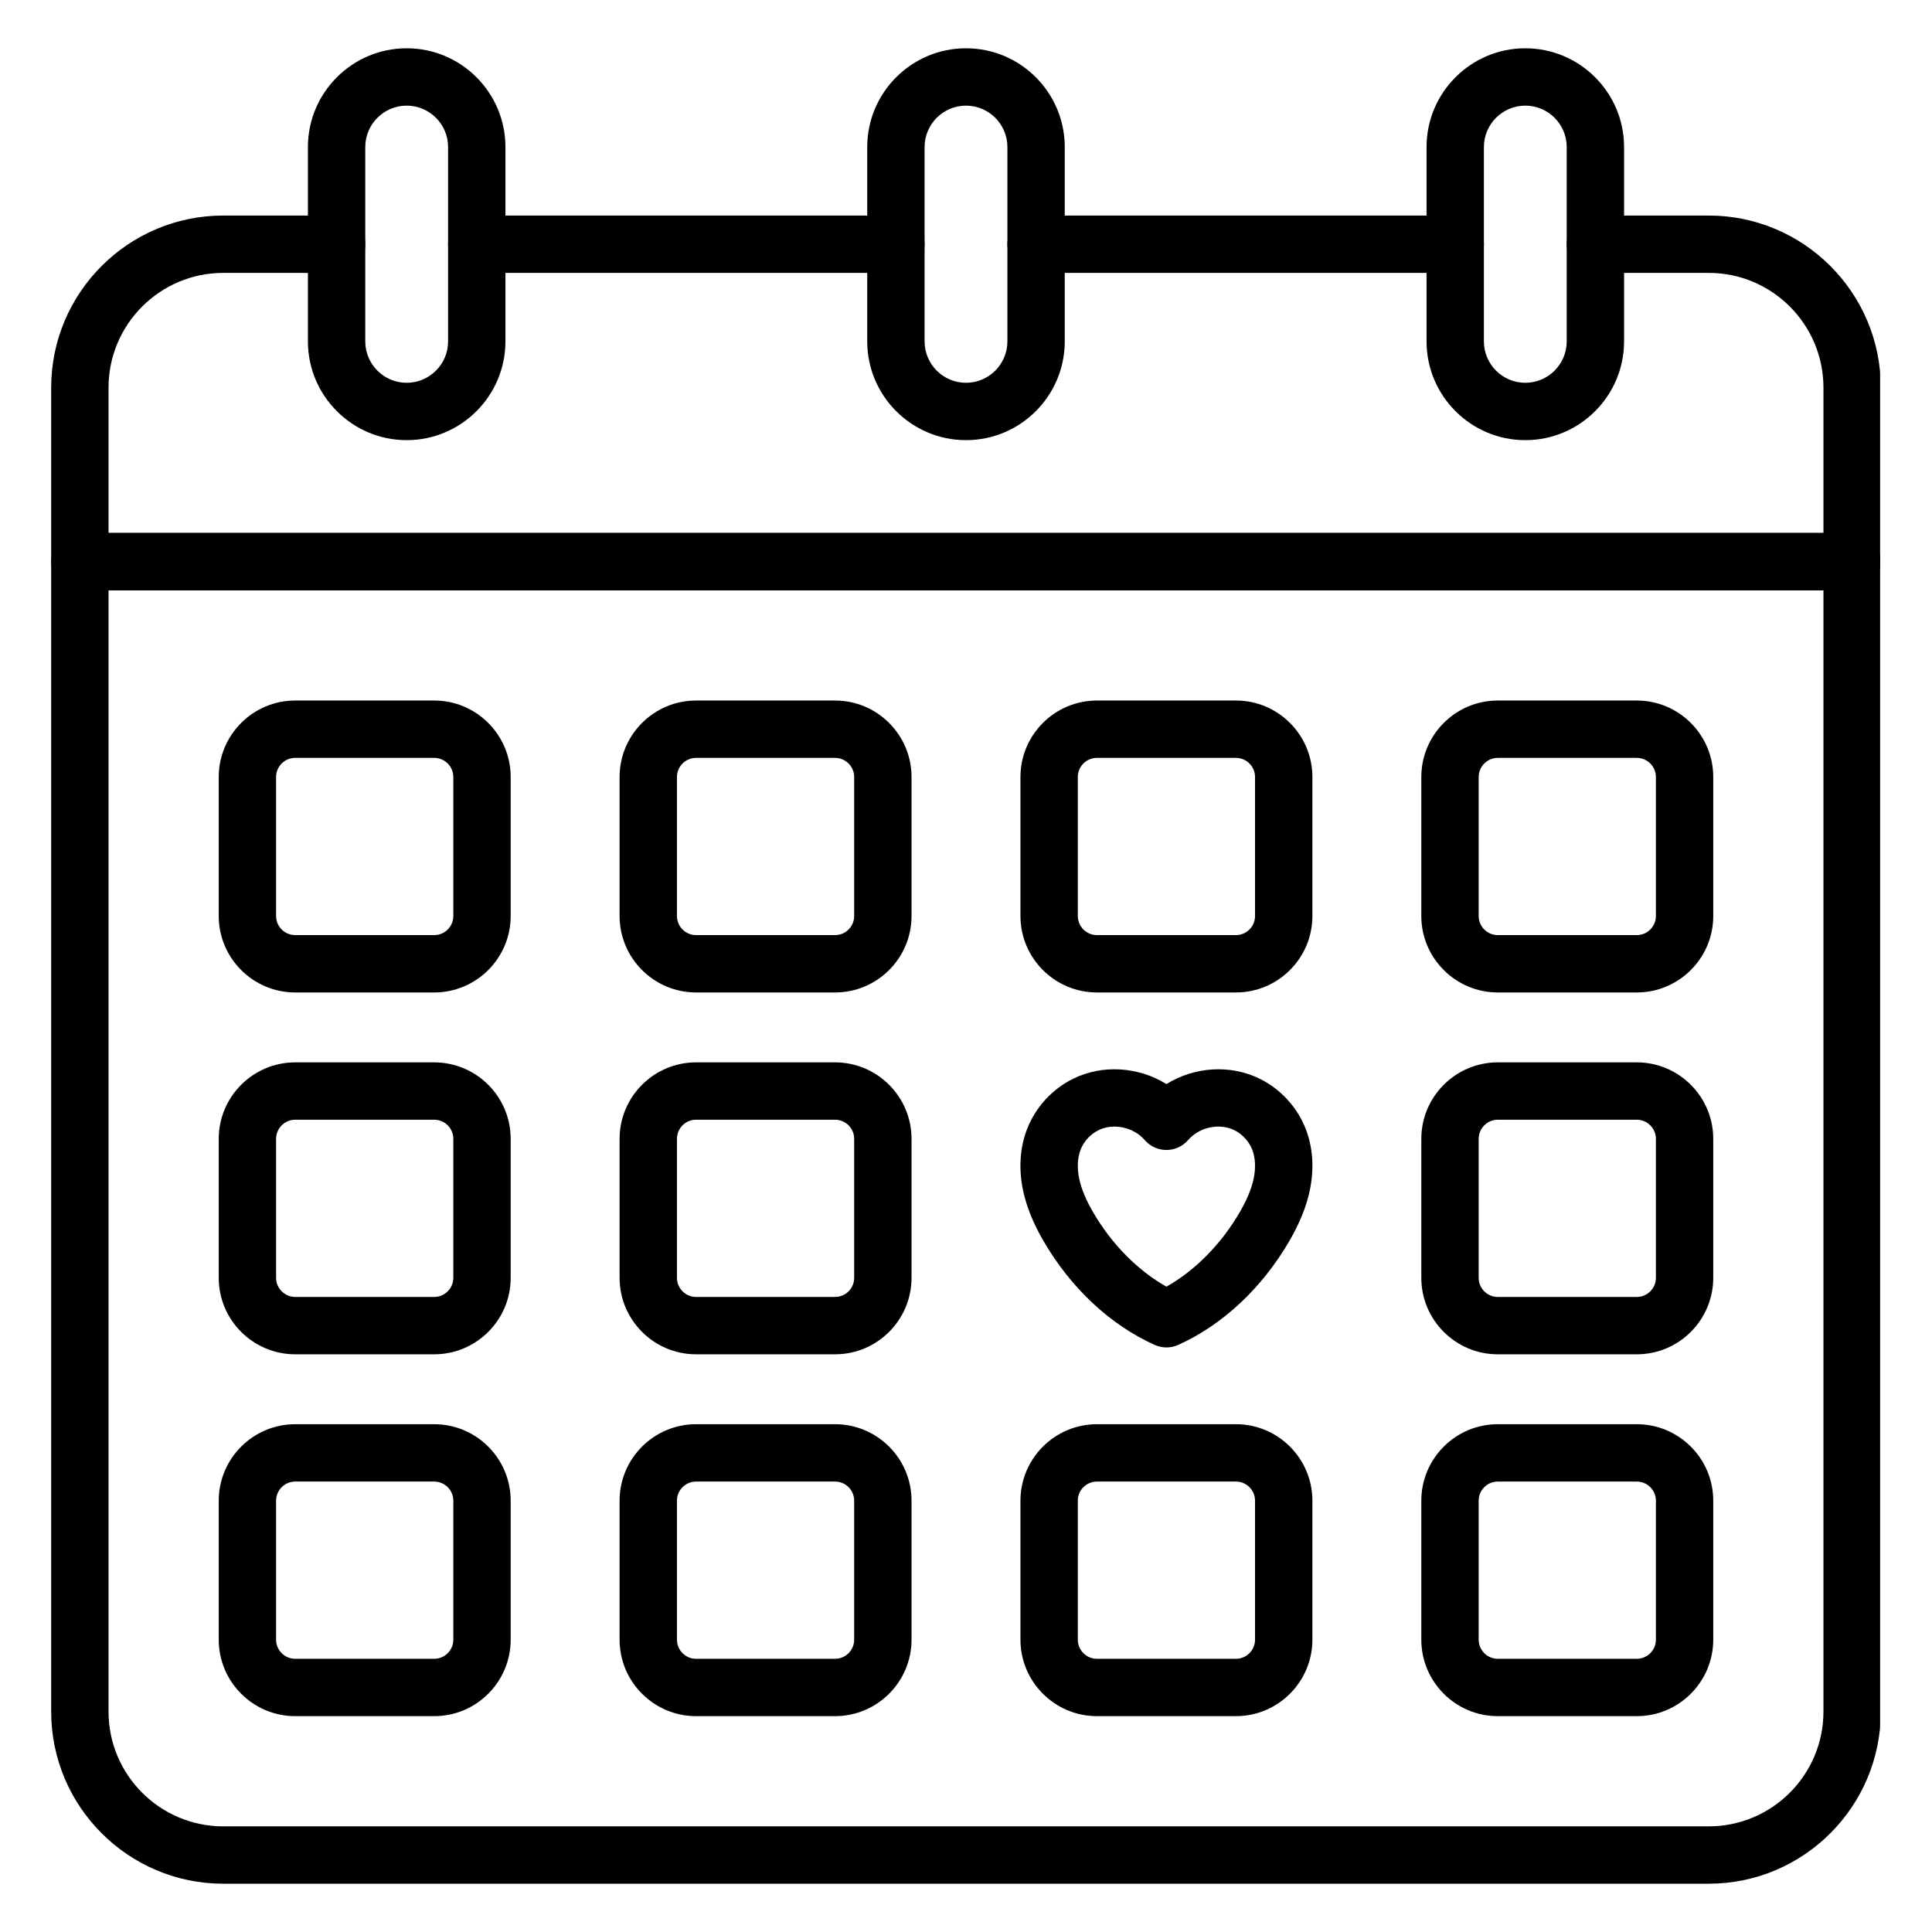 <?xml version="1.0" encoding="utf-8"?>
<svg viewBox="0 0 900 900" xmlns="http://www.w3.org/2000/svg">
  <defs>
    <clipPath id="b2424e0c89">
      <path d="M 23.828 248 L 875.828 248 L 875.828 877.973 L 23.828 877.973 Z M 23.828 248 " clip-rule="nonzero"/>
    </clipPath>
    <clipPath id="7eb993a10a">
      <path d="M 23.828 100 L 875.828 100 L 875.828 275 L 23.828 275 Z M 23.828 100 " clip-rule="nonzero"/>
    </clipPath>
    <clipPath id="90f01b20e1">
      <path d="M 143 22.223 L 236 22.223 L 236 206 L 143 206 Z M 143 22.223 " clip-rule="nonzero"/>
    </clipPath>
    <clipPath id="3ab5a7b5de">
      <path d="M 664 22.223 L 757 22.223 L 757 206 L 664 206 Z M 664 22.223 " clip-rule="nonzero"/>
    </clipPath>
    <clipPath id="e133c272df">
      <path d="M 403 22.223 L 497 22.223 L 497 206 L 403 206 Z M 403 22.223 " clip-rule="nonzero"/>
    </clipPath>
  </defs>
  <path fill="#000000" d="M 202.27 462.328 L 137.52 462.328 C 117.879 462.328 101.895 446.348 101.895 426.703 L 101.895 361.957 C 101.895 342.312 117.879 326.332 137.52 326.332 L 202.27 326.332 C 221.914 326.332 237.895 342.312 237.895 361.957 L 237.895 426.703 C 237.895 446.348 221.91 462.328 202.27 462.328 Z M 137.52 353.051 C 132.609 353.051 128.613 357.047 128.613 361.957 L 128.613 426.703 C 128.613 431.613 132.609 435.609 137.52 435.609 L 202.27 435.609 C 207.18 435.609 211.176 431.613 211.176 426.703 L 211.176 361.957 C 211.176 357.047 207.18 353.051 202.27 353.051 Z M 137.52 353.051 " fill-opacity="1" fill-rule="nonzero"/>
  <path fill="#000000" d="M 389.004 462.328 L 324.258 462.328 C 304.613 462.328 288.629 446.348 288.629 426.703 L 288.629 361.957 C 288.629 342.312 304.613 326.332 324.258 326.332 L 389.004 326.332 C 408.648 326.332 424.629 342.312 424.629 361.957 L 424.629 426.703 C 424.629 446.348 408.648 462.328 389.004 462.328 Z M 324.258 353.051 C 319.344 353.051 315.352 357.047 315.352 361.957 L 315.352 426.703 C 315.352 431.613 319.344 435.609 324.258 435.609 L 389.004 435.609 C 393.914 435.609 397.91 431.613 397.91 426.703 L 397.91 361.957 C 397.91 357.047 393.914 353.051 389.004 353.051 Z M 324.258 353.051 " fill-opacity="1" fill-rule="nonzero"/>
  <path fill="#000000" d="M 575.738 462.328 L 510.992 462.328 C 491.348 462.328 475.367 446.348 475.367 426.703 L 475.367 361.957 C 475.367 342.312 491.348 326.332 510.992 326.332 L 575.738 326.332 C 595.383 326.332 611.363 342.312 611.363 361.957 L 611.363 426.703 C 611.363 446.348 595.383 462.328 575.738 462.328 Z M 510.992 353.051 C 506.078 353.051 502.086 357.047 502.086 361.957 L 502.086 426.703 C 502.086 431.613 506.078 435.609 510.992 435.609 L 575.738 435.609 C 580.648 435.609 584.645 431.613 584.645 426.703 L 584.645 361.957 C 584.645 357.047 580.648 353.051 575.738 353.051 Z M 510.992 353.051 " fill-opacity="1" fill-rule="nonzero"/>
  <path fill="#000000" d="M 202.27 630.887 L 137.52 630.887 C 117.879 630.887 101.895 614.906 101.895 595.262 L 101.895 530.516 C 101.895 510.871 117.879 494.891 137.52 494.891 L 202.27 494.891 C 221.914 494.891 237.895 510.871 237.895 530.516 L 237.895 595.262 C 237.895 614.906 221.91 630.887 202.27 630.887 Z M 137.52 521.609 C 132.609 521.609 128.613 525.605 128.613 530.516 L 128.613 595.262 C 128.613 600.172 132.609 604.168 137.52 604.168 L 202.27 604.168 C 207.18 604.168 211.176 600.172 211.176 595.262 L 211.176 530.516 C 211.176 525.605 207.18 521.609 202.27 521.609 Z M 137.52 521.609 " fill-opacity="1" fill-rule="nonzero"/>
  <path fill="#000000" d="M 389.004 630.887 L 324.258 630.887 C 304.613 630.887 288.629 614.906 288.629 595.262 L 288.629 530.516 C 288.629 510.871 304.613 494.891 324.258 494.891 L 389.004 494.891 C 408.648 494.891 424.629 510.871 424.629 530.516 L 424.629 595.262 C 424.629 614.906 408.648 630.887 389.004 630.887 Z M 324.258 521.609 C 319.344 521.609 315.352 525.605 315.352 530.516 L 315.352 595.262 C 315.352 600.172 319.344 604.168 324.258 604.168 L 389.004 604.168 C 393.914 604.168 397.91 600.172 397.91 595.262 L 397.91 530.516 C 397.91 525.605 393.914 521.609 389.004 521.609 Z M 324.258 521.609 " fill-opacity="1" fill-rule="nonzero"/>
  <path fill="#000000" d="M 762.473 630.887 L 697.727 630.887 C 678.082 630.887 662.102 614.906 662.102 595.262 L 662.102 530.516 C 662.102 510.871 678.082 494.891 697.727 494.891 L 762.473 494.891 C 782.117 494.891 798.098 510.871 798.098 530.516 L 798.098 595.262 C 798.098 614.906 782.117 630.887 762.473 630.887 Z M 697.727 521.609 C 692.816 521.609 688.82 525.605 688.82 530.516 L 688.82 595.262 C 688.82 600.172 692.816 604.168 697.727 604.168 L 762.473 604.168 C 767.383 604.168 771.379 600.172 771.379 595.262 L 771.379 530.516 C 771.379 525.605 767.383 521.609 762.473 521.609 Z M 697.727 521.609 " fill-opacity="1" fill-rule="nonzero"/>
  <path fill="#000000" d="M 762.473 462.328 L 697.727 462.328 C 678.082 462.328 662.102 446.348 662.102 426.703 L 662.102 361.957 C 662.102 342.312 678.082 326.332 697.727 326.332 L 762.473 326.332 C 782.117 326.332 798.098 342.312 798.098 361.957 L 798.098 426.703 C 798.098 446.348 782.117 462.328 762.473 462.328 Z M 697.727 353.051 C 692.816 353.051 688.82 357.047 688.82 361.957 L 688.82 426.703 C 688.82 431.613 692.816 435.609 697.727 435.609 L 762.473 435.609 C 767.383 435.609 771.379 431.613 771.379 426.703 L 771.379 361.957 C 771.379 357.047 767.383 353.051 762.473 353.051 Z M 697.727 353.051 " fill-opacity="1" fill-rule="nonzero"/>
  <path fill="#000000" d="M 202.27 799.449 L 137.52 799.449 C 117.879 799.449 101.895 783.465 101.895 763.824 L 101.895 699.074 C 101.895 679.43 117.879 663.449 137.52 663.449 L 202.27 663.449 C 221.914 663.449 237.895 679.43 237.895 699.074 L 237.895 763.824 C 237.895 783.465 221.91 799.449 202.27 799.449 Z M 137.52 690.168 C 132.609 690.168 128.613 694.164 128.613 699.074 L 128.613 763.824 C 128.613 768.734 132.609 772.73 137.52 772.73 L 202.27 772.73 C 207.18 772.73 211.176 768.734 211.176 763.824 L 211.176 699.074 C 211.176 694.164 207.18 690.168 202.27 690.168 Z M 137.52 690.168 " fill-opacity="1" fill-rule="nonzero"/>
  <path fill="#000000" d="M 389.004 799.449 L 324.258 799.449 C 304.613 799.449 288.629 783.465 288.629 763.824 L 288.629 699.074 C 288.629 679.43 304.613 663.449 324.258 663.449 L 389.004 663.449 C 408.648 663.449 424.629 679.43 424.629 699.074 L 424.629 763.824 C 424.629 783.465 408.648 799.449 389.004 799.449 Z M 324.258 690.168 C 319.344 690.168 315.352 694.164 315.352 699.074 L 315.352 763.824 C 315.352 768.734 319.344 772.73 324.258 772.73 L 389.004 772.73 C 393.914 772.73 397.91 768.734 397.91 763.824 L 397.91 699.074 C 397.91 694.164 393.914 690.168 389.004 690.168 Z M 324.258 690.168 " fill-opacity="1" fill-rule="nonzero"/>
  <path fill="#000000" d="M 575.738 799.449 L 510.992 799.449 C 491.348 799.449 475.367 783.465 475.367 763.824 L 475.367 699.074 C 475.367 679.43 491.348 663.449 510.992 663.449 L 575.738 663.449 C 595.383 663.449 611.363 679.43 611.363 699.074 L 611.363 763.824 C 611.363 783.465 595.383 799.449 575.738 799.449 Z M 510.992 690.168 C 506.078 690.168 502.086 694.164 502.086 699.074 L 502.086 763.824 C 502.086 768.734 506.078 772.73 510.992 772.73 L 575.738 772.73 C 580.648 772.73 584.645 768.734 584.645 763.824 L 584.645 699.074 C 584.645 694.164 580.648 690.168 575.738 690.168 Z M 510.992 690.168 " fill-opacity="1" fill-rule="nonzero"/>
  <path fill="#000000" d="M 762.473 799.449 L 697.727 799.449 C 678.082 799.449 662.102 783.465 662.102 763.824 L 662.102 699.074 C 662.102 679.43 678.082 663.449 697.727 663.449 L 762.473 663.449 C 782.117 663.449 798.098 679.43 798.098 699.074 L 798.098 763.824 C 798.098 783.465 782.117 799.449 762.473 799.449 Z M 697.727 690.168 C 692.816 690.168 688.82 694.164 688.82 699.074 L 688.82 763.824 C 688.82 768.734 692.816 772.73 697.727 772.73 L 762.473 772.73 C 767.383 772.73 771.379 768.734 771.379 763.824 L 771.379 699.074 C 771.379 694.164 767.383 690.168 762.473 690.168 Z M 697.727 690.168 " fill-opacity="1" fill-rule="nonzero"/>
  <g clip-path="url(#b2424e0c89)">
    <path fill="#000000" d="M 795.996 877.504 L 103.996 877.504 C 59.797 877.504 23.84 841.547 23.84 797.348 L 23.84 261.633 C 23.84 254.254 29.82 248.273 37.199 248.273 L 862.793 248.273 C 870.172 248.273 876.152 254.254 876.152 261.633 L 876.152 797.348 C 876.152 841.547 840.195 877.504 795.996 877.504 Z M 50.559 274.992 L 50.559 797.348 C 50.559 826.812 74.531 850.785 103.996 850.785 L 795.996 850.785 C 825.461 850.785 849.434 826.812 849.434 797.348 L 849.434 274.992 Z M 50.559 274.992 " fill-opacity="1" fill-rule="nonzero"/>
  </g>
  <g clip-path="url(#7eb993a10a)">
    <path fill="#000000" d="M 862.793 274.992 L 37.199 274.992 C 29.82 274.992 23.84 269.012 23.84 261.633 L 23.84 180.562 C 23.84 136.363 59.797 100.406 103.996 100.406 L 156.801 100.406 C 164.176 100.406 170.16 106.387 170.16 113.766 C 170.16 121.145 164.176 127.125 156.801 127.125 L 103.996 127.125 C 74.531 127.125 50.559 151.098 50.559 180.562 L 50.559 248.273 L 849.434 248.273 L 849.434 180.562 C 849.434 151.098 825.461 127.125 795.996 127.125 L 743.195 127.125 C 735.816 127.125 729.836 121.145 729.836 113.766 C 729.836 106.387 735.816 100.406 743.195 100.406 L 795.996 100.406 C 840.195 100.406 876.152 136.363 876.152 180.562 L 876.152 261.633 C 876.152 269.012 870.172 274.992 862.793 274.992 Z M 862.793 274.992 " fill-opacity="1" fill-rule="nonzero"/>
  </g>
  <path fill="#000000" d="M 417.348 127.125 L 222.094 127.125 C 214.715 127.125 208.734 121.145 208.734 113.766 C 208.734 106.387 214.715 100.406 222.094 100.406 L 417.348 100.406 C 424.727 100.406 430.707 106.387 430.707 113.766 C 430.707 121.145 424.727 127.125 417.348 127.125 Z M 417.348 127.125 " fill-opacity="1" fill-rule="nonzero"/>
  <path fill="#000000" d="M 677.898 127.125 L 482.645 127.125 C 475.266 127.125 469.285 121.145 469.285 113.766 C 469.285 106.387 475.266 100.406 482.645 100.406 L 677.898 100.406 C 685.277 100.406 691.258 106.387 691.258 113.766 C 691.258 121.145 685.277 127.125 677.898 127.125 Z M 677.898 127.125 " fill-opacity="1" fill-rule="nonzero"/>
  <g clip-path="url(#90f01b20e1)">
    <path fill="#000000" d="M 189.445 205.039 C 164.078 205.039 143.438 184.398 143.438 159.031 L 143.438 68.5 C 143.438 43.133 164.078 22.492 189.445 22.492 C 214.816 22.492 235.453 43.133 235.453 68.5 L 235.453 159.031 C 235.453 184.398 214.816 205.039 189.445 205.039 Z M 189.445 49.211 C 178.812 49.211 170.156 57.863 170.156 68.5 L 170.156 159.031 C 170.156 169.668 178.812 178.32 189.445 178.32 C 200.082 178.32 208.734 169.668 208.734 159.031 L 208.734 68.5 C 208.734 57.863 200.082 49.211 189.445 49.211 Z M 189.445 49.211 " fill-opacity="1" fill-rule="nonzero"/>
  </g>
  <g clip-path="url(#3ab5a7b5de)">
    <path fill="#000000" d="M 710.547 205.039 C 685.18 205.039 664.539 184.398 664.539 159.031 L 664.539 68.5 C 664.539 43.133 685.18 22.492 710.547 22.492 C 735.914 22.492 756.555 43.133 756.555 68.5 L 756.555 159.031 C 756.555 184.398 735.918 205.039 710.547 205.039 Z M 710.547 49.211 C 699.91 49.211 691.258 57.863 691.258 68.5 L 691.258 159.031 C 691.258 169.668 699.91 178.32 710.547 178.32 C 721.184 178.32 729.836 169.668 729.836 159.031 L 729.836 68.5 C 729.836 57.863 721.184 49.211 710.547 49.211 Z M 710.547 49.211 " fill-opacity="1" fill-rule="nonzero"/>
  </g>
  <g clip-path="url(#e133c272df)">
    <path fill="#000000" d="M 449.996 205.039 C 424.629 205.039 403.988 184.398 403.988 159.031 L 403.988 68.5 C 403.988 43.133 424.629 22.492 449.996 22.492 C 475.367 22.492 496.004 43.133 496.004 68.5 L 496.004 159.031 C 496.004 184.398 475.367 205.039 449.996 205.039 Z M 449.996 49.211 C 439.359 49.211 430.707 57.863 430.707 68.5 L 430.707 159.031 C 430.707 169.668 439.359 178.32 449.996 178.32 C 460.633 178.32 469.285 169.668 469.285 159.031 L 469.285 68.5 C 469.285 57.863 460.633 49.211 449.996 49.211 Z M 449.996 49.211 " fill-opacity="1" fill-rule="nonzero"/>
  </g>
  <path fill="#000000" d="M 543.363 627.688 C 541.496 627.688 539.625 627.293 537.883 626.512 C 517.23 617.219 498.859 600.055 486.152 578.188 C 481.301 569.84 478.172 562.109 476.582 554.547 C 474.465 544.477 475.109 534.594 478.445 525.969 C 482.336 515.891 490.121 507.363 499.805 502.57 C 513.688 495.699 530.398 496.961 543.363 505.008 C 556.328 496.961 573.043 495.699 586.926 502.57 C 596.605 507.363 604.391 515.891 608.285 525.969 C 611.617 534.594 612.262 544.477 610.145 554.547 C 608.559 562.109 605.426 569.844 600.574 578.188 C 587.871 600.055 569.496 617.219 548.848 626.512 C 547.102 627.293 545.234 627.688 543.363 627.688 Z M 519.199 524.805 C 516.59 524.805 514 525.359 511.66 526.516 C 507.957 528.352 504.855 531.746 503.367 535.598 C 501.922 539.344 501.695 544.121 502.73 549.051 C 503.723 553.781 505.859 558.918 509.254 564.766 C 517.863 579.582 530.074 591.914 543.363 599.375 C 556.652 591.914 568.863 579.582 577.473 564.762 C 580.871 558.918 583.004 553.781 583.996 549.051 C 585.035 544.121 584.809 539.344 583.359 535.598 C 581.871 531.746 578.773 528.352 575.07 526.516 C 568.035 523.035 558.742 525.008 553.453 531.102 C 550.918 534.027 547.234 535.707 543.363 535.707 C 539.492 535.707 535.812 534.027 533.273 531.102 C 529.746 527.035 524.43 524.805 519.199 524.805 Z M 519.199 524.805 " fill-opacity="1" fill-rule="nonzero"/>
</svg>